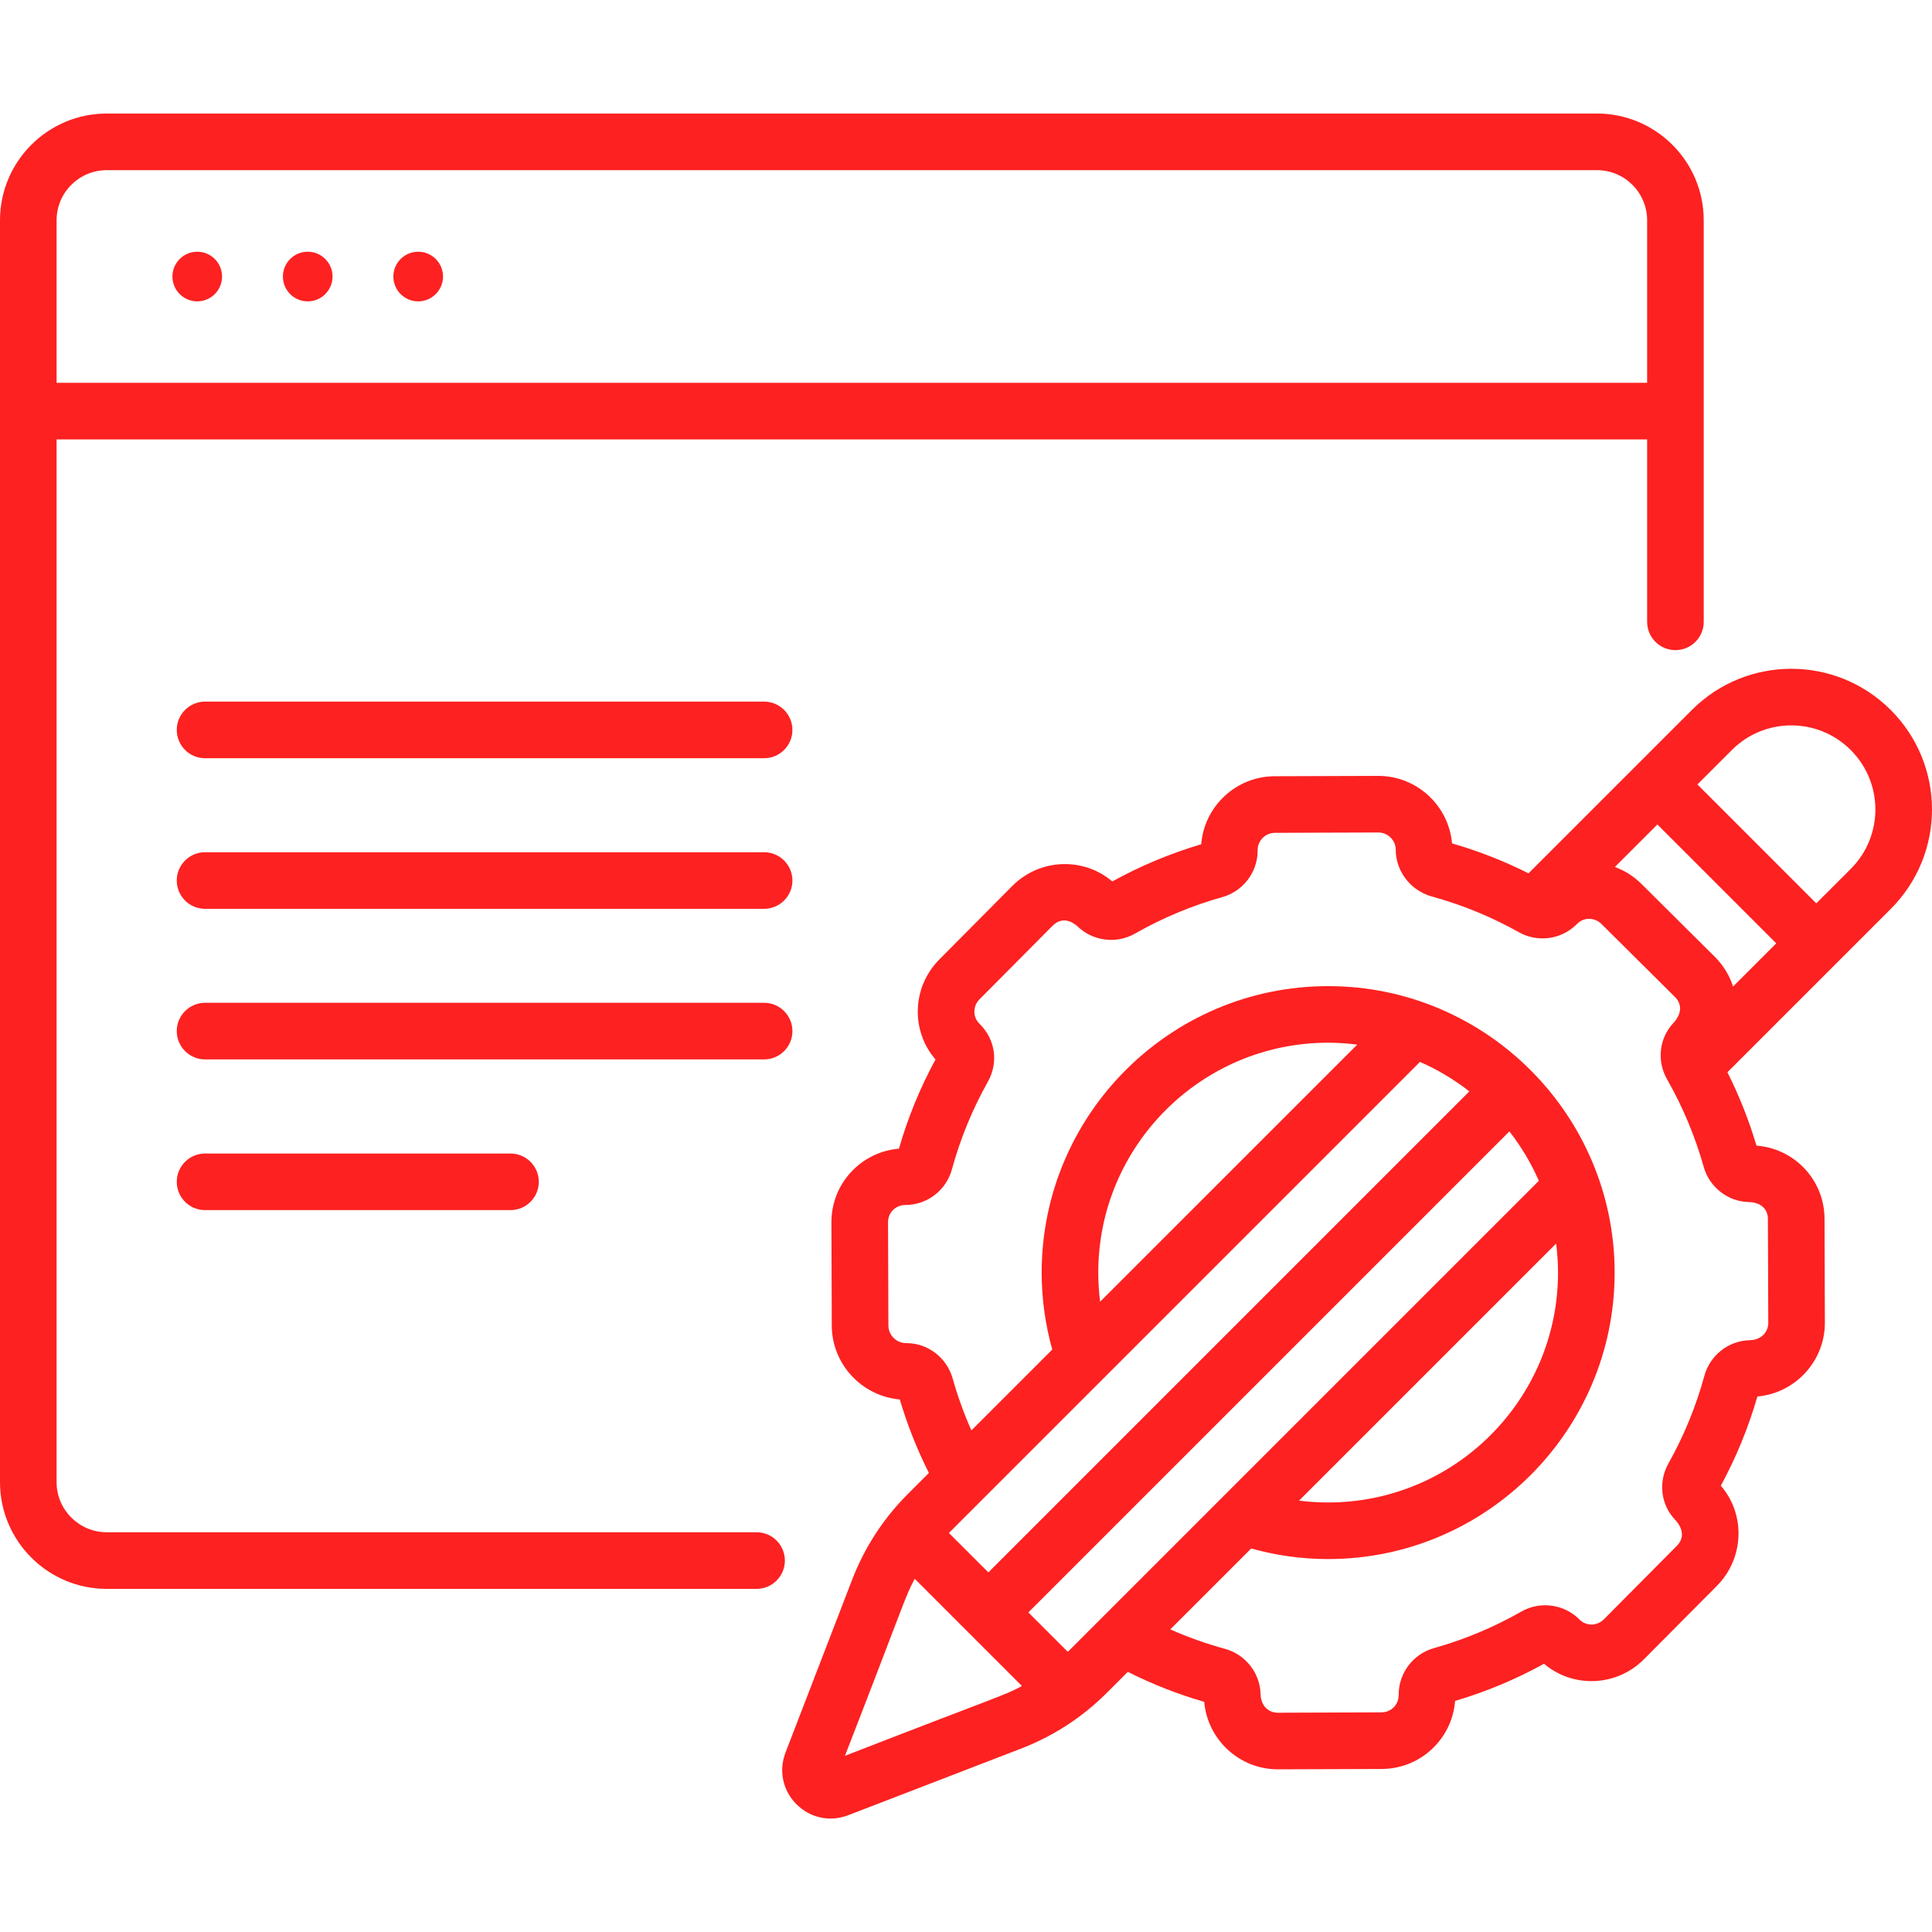 <svg width="65" height="65" viewBox="0 0 65 65" fill="none" xmlns="http://www.w3.org/2000/svg">
<path d="M6.636 10.139C7.097 10.139 7.471 9.765 7.471 9.304C7.471 8.843 7.097 8.469 6.636 8.469C6.175 8.469 5.801 8.843 5.801 9.304C5.801 9.765 6.175 10.139 6.636 10.139Z" fill="#FD2121"/>
<path d="M10.353 10.139C10.814 10.139 11.188 9.765 11.188 9.304C11.188 8.843 10.814 8.469 10.353 8.469C9.891 8.469 9.518 8.843 9.518 9.304C9.518 9.765 9.891 10.139 10.353 10.139Z" fill="#FD2121"/>
<path d="M14.069 10.139C14.531 10.139 14.905 9.765 14.905 9.304C14.905 8.843 14.531 8.469 14.069 8.469C13.608 8.469 13.234 8.843 13.234 9.304C13.234 9.765 13.608 10.139 14.069 10.139Z" fill="#FD2121"/>
<path d="M25.707 23.605H6.899C6.374 23.605 5.947 24.032 5.947 24.558C5.947 25.084 6.374 25.51 6.899 25.51H25.707C26.233 25.51 26.66 25.084 26.66 24.558C26.66 24.032 26.233 23.605 25.707 23.605Z" fill="#FD2121"/>
<path d="M25.707 28.672H6.899C6.374 28.672 5.947 29.098 5.947 29.624C5.947 30.15 6.374 30.576 6.899 30.576H25.707C26.233 30.576 26.66 30.15 26.66 29.624C26.66 29.098 26.233 28.672 25.707 28.672Z" fill="#FD2121"/>
<path d="M26.66 34.69C26.66 34.165 26.233 33.738 25.707 33.738H6.899C6.374 33.738 5.947 34.164 5.947 34.69C5.947 35.216 6.374 35.643 6.899 35.643H25.707C26.233 35.643 26.66 35.216 26.66 34.69Z" fill="#FD2121"/>
<path d="M6.899 38.809C6.374 38.809 5.947 39.235 5.947 39.761C5.947 40.287 6.374 40.713 6.899 40.713H17.175C17.701 40.713 18.127 40.287 18.127 39.761C18.127 39.235 17.701 38.809 17.175 38.809H6.899Z" fill="#FD2121"/>
<path d="M25.454 51.551H3.591C2.661 51.551 1.904 50.795 1.904 49.865V14.784H55.416V20.921C55.416 21.447 55.842 21.873 56.368 21.873C56.894 21.873 57.32 21.447 57.32 20.921V7.411C57.32 5.431 55.709 3.82 53.729 3.82H3.591C1.611 3.82 0 5.431 0 7.411V49.865C0 51.845 1.611 53.456 3.591 53.456H25.454C25.98 53.456 26.406 53.029 26.406 52.503C26.406 51.977 25.98 51.551 25.454 51.551ZM1.904 7.411C1.904 6.481 2.661 5.725 3.591 5.725H53.729C54.659 5.725 55.416 6.481 55.416 7.411V12.879H1.904V7.411Z" fill="#FD2121"/>
<path d="M63.612 23.887C61.763 22.038 58.769 22.038 56.92 23.887L51.425 29.382C50.601 28.968 49.739 28.63 48.852 28.375C48.74 27.103 47.668 26.104 46.371 26.104C46.368 26.104 46.365 26.104 46.363 26.104L42.884 26.116C41.582 26.12 40.514 27.131 40.414 28.404C39.375 28.712 38.37 29.132 37.422 29.655C36.453 28.829 34.981 28.878 34.057 29.808L31.603 32.28C30.676 33.213 30.642 34.685 31.474 35.645C30.956 36.597 30.543 37.605 30.244 38.646C28.977 38.751 27.968 39.814 27.972 41.127L27.984 44.6C27.989 45.897 28.995 46.971 30.272 47.083C30.524 47.933 30.852 48.761 31.251 49.556L30.55 50.257C29.722 51.085 29.088 52.059 28.667 53.153L26.428 58.962C26.193 59.573 26.334 60.24 26.797 60.703C27.261 61.166 27.929 61.306 28.537 61.071L34.347 58.832C35.44 58.411 36.414 57.778 37.243 56.949L37.944 56.248C38.768 56.662 39.629 57.001 40.515 57.256C40.625 58.527 41.695 59.527 42.992 59.527H43.001L46.489 59.515C47.799 59.51 48.859 58.494 48.955 57.226C49.994 56.919 50.999 56.499 51.947 55.975C52.911 56.798 54.384 56.756 55.311 55.822L57.766 53.351C58.672 52.438 58.743 50.964 57.895 49.985C58.412 49.033 58.825 48.025 59.125 46.984C60.399 46.871 61.401 45.794 61.396 44.494L61.384 41C61.379 39.689 60.361 38.636 59.095 38.544C58.843 37.694 58.515 36.867 58.117 36.075L63.612 30.58C65.462 28.73 65.462 25.737 63.612 23.887ZM28.427 59.073C30.516 53.697 30.434 53.757 30.775 53.117L34.382 56.724C33.741 57.066 33.799 56.985 28.427 59.073ZM47.773 35.727C48.37 35.988 48.927 36.322 49.434 36.718L33.252 52.901L31.925 51.575L47.773 35.727ZM36.95 42.815C36.95 38.551 40.42 35.081 44.684 35.081C45.016 35.081 45.341 35.104 45.662 35.145L37.012 43.794C36.971 43.471 36.95 43.144 36.95 42.815ZM35.925 55.574L34.598 54.248L50.781 38.065C51.177 38.572 51.511 39.129 51.773 39.726L35.925 55.574ZM52.354 41.838C52.395 42.158 52.418 42.484 52.418 42.815C52.418 47.08 48.949 50.549 44.684 50.549C44.356 50.549 44.029 50.528 43.705 50.487L52.354 41.838ZM58.838 40.441C59.269 40.453 59.478 40.703 59.479 41.007L59.492 44.5C59.493 44.803 59.275 45.079 58.865 45.09C58.157 45.105 57.531 45.597 57.343 46.284C57.062 47.313 56.655 48.306 56.133 49.236C55.785 49.855 55.873 50.614 56.349 51.122C56.673 51.467 56.635 51.787 56.414 52.009L53.96 54.481C53.77 54.671 53.528 54.658 53.541 54.655C53.269 54.655 53.136 54.477 53.123 54.469C52.607 53.965 51.809 53.862 51.184 54.219C50.258 54.748 49.268 55.162 48.242 55.45C47.556 55.642 47.05 56.278 47.057 57.03C47.059 57.349 46.802 57.609 46.483 57.61L42.994 57.623C42.994 57.623 42.993 57.623 42.992 57.623C42.691 57.623 42.42 57.407 42.41 56.995C42.394 56.288 41.903 55.662 41.215 55.474C40.586 55.303 39.971 55.083 39.373 54.819L42.095 52.097C42.938 52.333 43.806 52.453 44.684 52.453C49.999 52.453 54.323 48.13 54.323 42.815C54.323 37.529 50.018 33.177 44.684 33.177C39.37 33.177 35.046 37.5 35.046 42.815C35.046 43.694 35.167 44.562 35.402 45.404L32.681 48.125C32.43 47.556 32.218 46.971 32.05 46.373C31.857 45.686 31.227 45.199 30.53 45.189C30.512 45.188 30.495 45.188 30.482 45.188C30.156 45.186 29.89 44.919 29.889 44.593L29.877 41.12C29.875 40.801 30.133 40.541 30.454 40.541C31.216 40.541 31.84 40.025 32.025 39.346C32.306 38.317 32.713 37.324 33.235 36.395C33.577 35.786 33.524 35.002 32.947 34.434C32.727 34.218 32.726 33.851 32.954 33.621L35.409 31.15C35.82 30.736 36.233 31.155 36.245 31.16C36.761 31.665 37.559 31.768 38.185 31.41C39.111 30.882 40.1 30.468 41.127 30.181C41.813 29.988 42.3 29.359 42.311 28.649L42.311 28.604C42.31 28.283 42.57 28.021 42.891 28.02L46.37 28.008H46.372C46.693 28.008 46.956 28.269 46.958 28.585V28.598C46.964 29.323 47.464 29.966 48.174 30.162C49.195 30.442 50.181 30.847 51.104 31.365C51.717 31.71 52.522 31.629 53.066 31.078C53.29 30.849 53.658 30.866 53.878 31.085L56.35 33.54C56.562 33.751 56.623 34.067 56.292 34.426C55.818 34.938 55.736 35.698 56.088 36.315C56.093 36.323 56.097 36.331 56.102 36.34C56.103 36.342 56.105 36.344 56.106 36.347C56.626 37.264 57.034 38.242 57.319 39.258C57.511 39.944 58.14 40.431 58.838 40.441ZM58.307 33.191C58.187 32.817 57.979 32.474 57.691 32.188L55.22 29.734C54.963 29.48 54.661 29.29 54.332 29.168L55.761 27.739L59.76 31.738L58.307 33.191ZM62.266 29.233L61.107 30.392L57.108 26.392L58.266 25.234C59.371 24.128 61.16 24.128 62.266 25.234C63.371 26.339 63.371 28.128 62.266 29.233Z" fill="#FD2121"/>
</svg>
